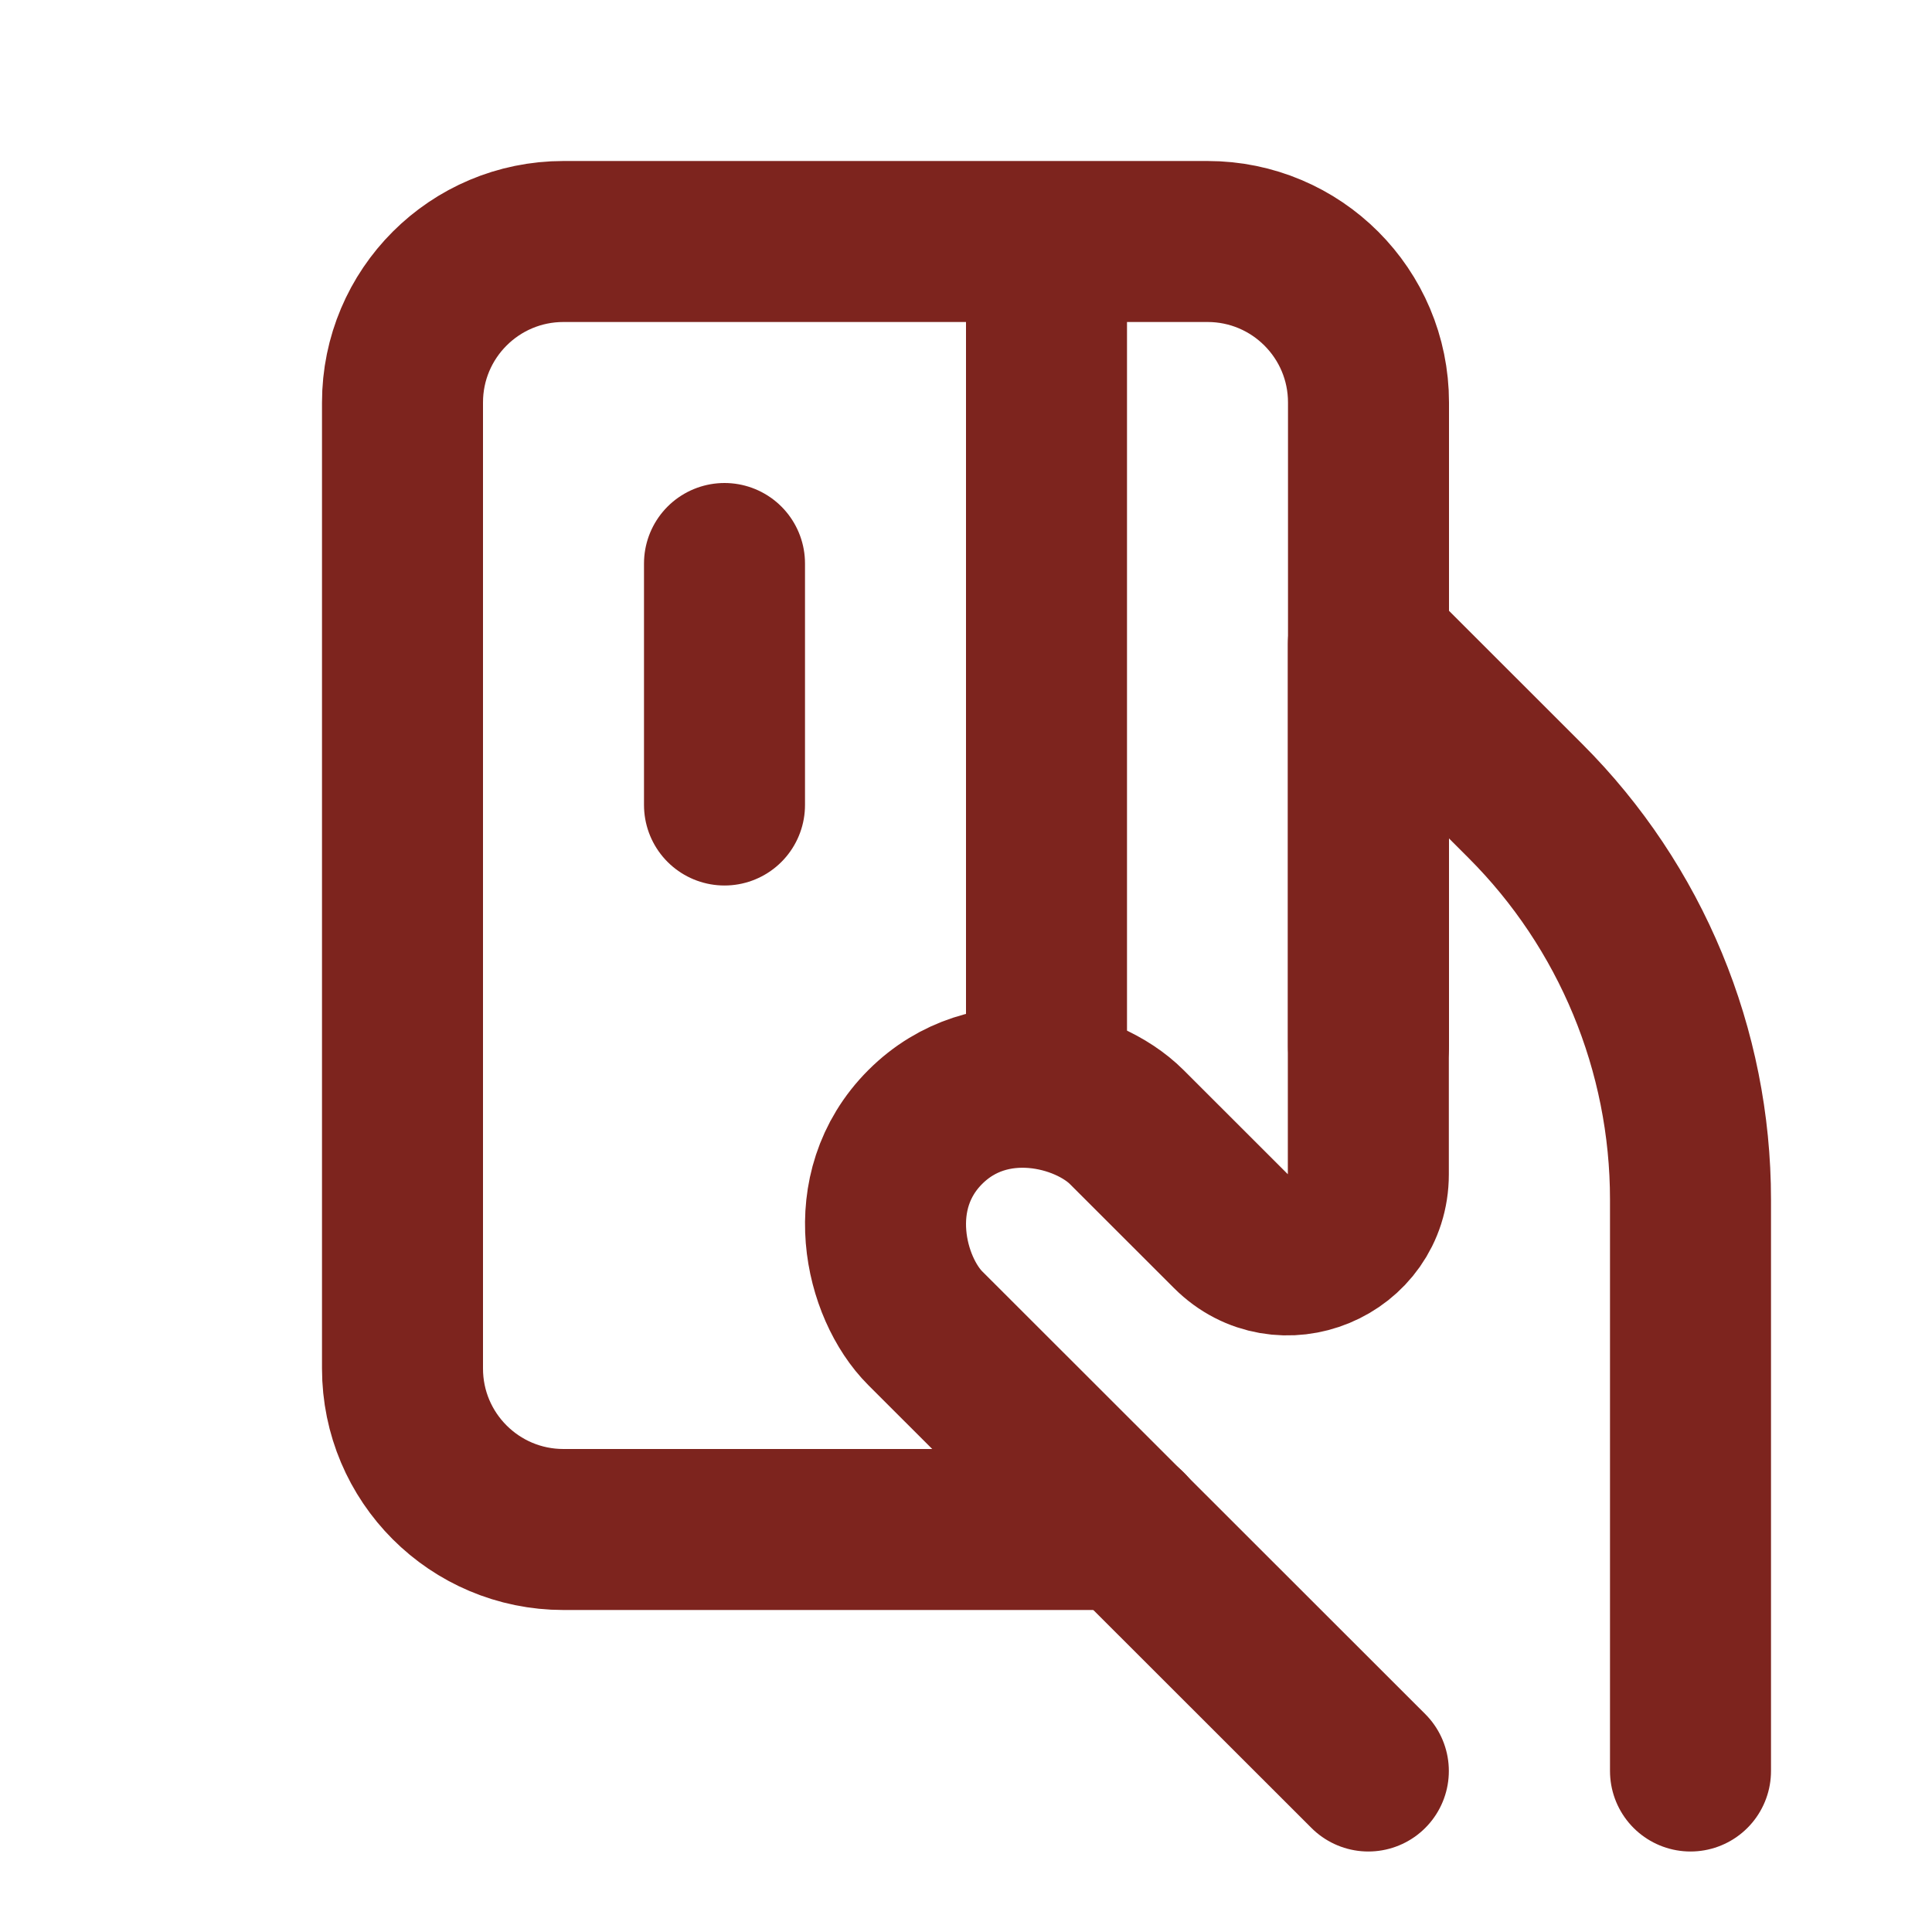 <?xml version="1.0" encoding="UTF-8" standalone="no"?>
<!DOCTYPE svg PUBLIC "-//W3C//DTD SVG 1.1//EN" "http://www.w3.org/Graphics/SVG/1.1/DTD/svg11.dtd">
<svg width="100%" height="100%" viewBox="0 0 24 24" version="1.1" xmlns="http://www.w3.org/2000/svg" xmlns:xlink="http://www.w3.org/1999/xlink" xml:space="preserve" xmlns:serif="http://www.serif.com/" style="fill-rule:evenodd;clip-rule:evenodd;stroke-linecap:round;stroke-linejoin:round;">
    <path d="M17,13L17,5C17,3.895 16.105,3 15,3L13,3M13,3L7,3C5.895,3 5,3.895 5,5L5,17C5,18.105 5.895,19 7,19L14,19M13,3L13,13.5M9,7L9,10" style="fill:none;fill-rule:nonzero;stroke:rgb(125,36,30);stroke-width:2px;"/>
    <path d="M21,22L21,14.901C21,13.044 20.262,11.262 18.948,9.949L16.998,8L16.998,14.587C16.998,15.478 15.921,15.924 15.291,15.294L13.996,14C13.495,13.5 12.295,13.2 11.494,14C10.694,14.8 10.994,16 11.494,16.5L16.998,22" style="fill:none;fill-rule:nonzero;stroke:rgb(125,36,30);stroke-width:2px;"/>
</svg>
